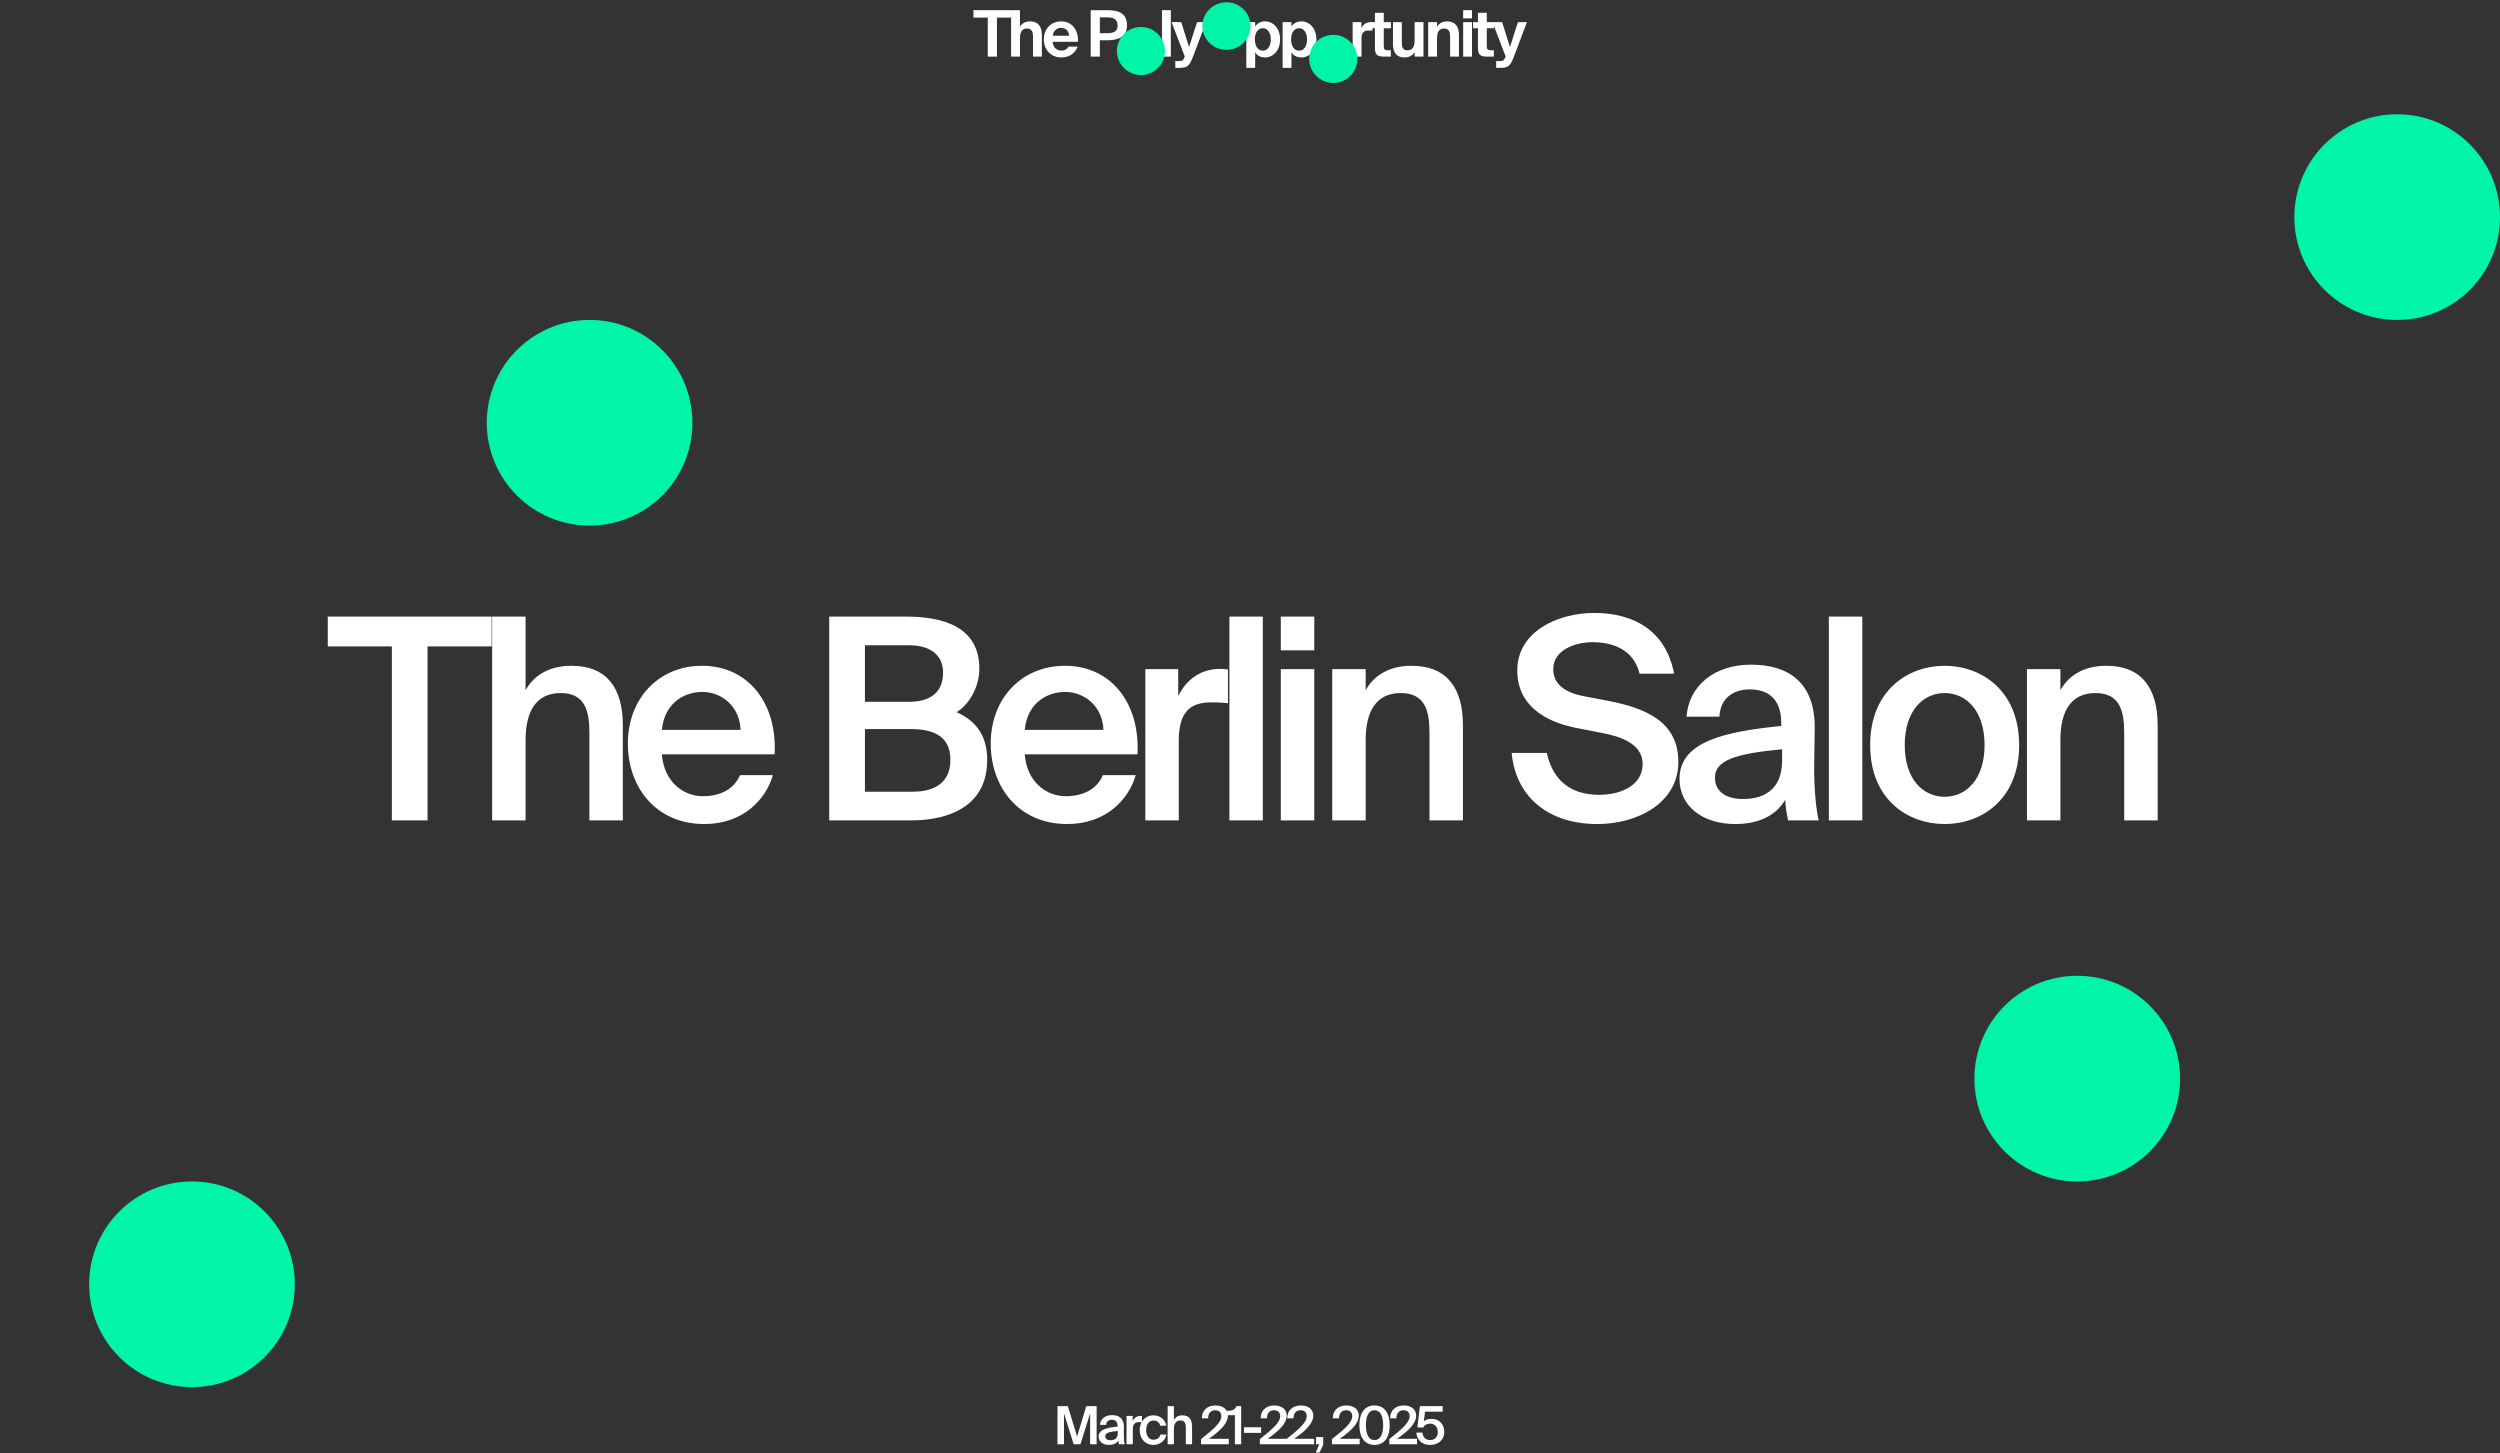 <?xml version="1.0" encoding="utf-8"?>
<svg xmlns="http://www.w3.org/2000/svg" width="1094" height="636" viewBox="0 0 1094 636" fill="none">
  <rect x="0" y="0" width="1094" height="636" fill="#333333" stroke="none"/>
  <path d="M514.307 29.686V26.714H515.765C517.055 26.714 517.644 26.742 518.289 25.144L518.457 24.723L512.681 9.694H516.915L520.335 20.573L523.84 9.694H527.766L522.242 24.33C520.476 29.013 519.691 29.686 515.933 29.686H514.307Z" fill="white"/>
  <path d="M512.351 24.779H508.481V4.45H512.351V24.779Z" fill="white"/>
  <path d="M484.245 4.45C488.423 4.45 493.189 5.039 493.189 11.18C493.189 16.367 489.04 17.629 484.357 17.629H481.301V24.779H477.291V4.45H484.245ZM481.301 7.591V14.516H484.609C487.105 14.516 489.068 13.899 489.068 11.208C489.068 7.871 486.516 7.591 484.329 7.591H481.301Z" fill="white"/>
  <path d="M460.622 18.302C460.818 20.882 462.612 22.143 464.435 22.143C465.613 22.143 466.818 21.723 467.603 20.405H471.585C470.772 22.648 468.557 25.144 464.463 25.144C459.612 25.144 456.78 21.526 456.78 17.18C456.78 12.694 459.893 9.357 464.351 9.357C469.005 9.357 471.922 12.975 471.753 18.302H460.622ZM460.678 15.638H467.828C467.744 13.087 465.949 12.189 464.323 12.189C462.865 12.189 460.986 13.115 460.678 15.638Z" fill="white"/>
  <path d="M446.33 11.684C447.2 10.17 448.854 9.357 450.705 9.357C454.322 9.357 455.92 11.572 455.92 15.273V24.779H452.05V16.115C452.05 14.152 451.63 12.47 449.443 12.47C446.891 12.47 446.33 14.544 446.33 16.928V24.779H442.461V4.45H446.33V11.684Z" fill="white"/>
  <path d="M432.253 7.703H426V4.45H442.543V7.703H436.262V24.779H432.253V7.703Z" fill="white"/>
  <path d="M654.723 29.689V26.717H656.181C657.471 26.717 658.06 26.745 658.705 25.147L658.873 24.727L653.097 9.697H657.331L660.752 20.577L664.256 9.697H668.182L662.658 24.334C660.892 29.017 660.107 29.689 656.349 29.689H654.723Z" fill="white"/>
  <path d="M646.747 5.604H650.617V9.698H653.757V12.362H650.617V20.157C650.617 21.699 651.149 22.007 652.523 22.007H653.701V24.783H650.869C647.42 24.783 646.747 23.718 646.747 20.717V12.362H644.616V9.698H646.747V5.604Z" fill="white"/>
  <path d="M644.151 4.454V8.043H640.281V4.454H644.151ZM644.151 9.698V24.783H640.281V9.698H644.151Z" fill="white"/>
  <path d="M628.847 11.689C629.716 10.175 631.371 9.361 633.221 9.361C636.838 9.361 638.437 11.576 638.437 15.278V24.783H634.567V16.119C634.567 14.156 634.147 12.474 631.959 12.474C629.408 12.474 628.847 14.549 628.847 16.932V24.783H624.978V9.698H628.847V11.689Z" fill="white"/>
  <path d="M619.044 22.792C618.175 24.306 616.492 25.147 614.642 25.147C611.024 25.147 609.566 22.932 609.566 19.231V9.697H613.436V18.39C613.436 20.408 613.716 22.035 615.903 22.035C618.455 22.035 619.044 19.932 619.044 17.548V9.697H622.913V24.783H619.044V22.792Z" fill="white"/>
  <path d="M601.665 5.604H605.535V9.698H608.675V12.362H605.535V20.157C605.535 21.699 606.067 22.007 607.441 22.007H608.619V24.783H605.787C602.338 24.783 601.665 23.718 601.665 20.717V12.362H599.534V9.698H601.665V5.604Z" fill="white"/>
  <path d="M600.555 13.427C599.994 13.37 599.518 13.342 598.957 13.342C597.05 13.342 595.788 14.043 595.788 16.875V24.783H591.919V9.697H595.732V12.333C596.602 10.482 597.976 9.725 599.714 9.725C599.966 9.725 600.303 9.753 600.555 9.781V13.427Z" fill="white"/>
  <path d="M561.271 29.69V9.698H565.14V11.633C565.953 10.231 567.579 9.361 569.486 9.361C573.131 9.361 576.047 12.502 576.047 17.241C576.047 22.063 573.047 25.148 569.458 25.148C567.888 25.148 566.093 24.531 565.14 22.876V29.69H561.271ZM571.982 17.268C571.982 14.324 570.524 12.334 568.533 12.334C566.402 12.334 565 14.212 565 17.241C565 20.325 566.402 22.175 568.533 22.175C570.524 22.175 571.982 20.213 571.982 17.268Z" fill="white"/>
  <path d="M545.394 29.69V9.698H549.263V11.633C550.076 10.231 551.702 9.361 553.609 9.361C557.254 9.361 560.17 12.502 560.17 17.241C560.17 22.063 557.17 25.148 553.581 25.148C552.011 25.148 550.216 24.531 549.263 22.876V29.69H545.394ZM556.105 17.268C556.105 14.324 554.647 12.334 552.656 12.334C550.525 12.334 549.123 14.212 549.123 17.241C549.123 20.325 550.525 22.175 552.656 22.175C554.647 22.175 556.105 20.213 556.105 17.268Z" fill="white"/>
  <path d="M509.786 22.332C509.786 28.14 505.079 32.847 499.272 32.847C493.464 32.847 488.757 28.14 488.757 22.332C488.757 16.525 493.464 11.817 499.272 11.817C505.079 11.817 509.786 16.525 509.786 22.332Z" fill="#00F5A8"/>
  <path d="M547.219 11.401C547.219 17.146 542.504 21.803 536.689 21.803C530.873 21.803 526.159 17.146 526.159 11.401C526.159 5.657 530.873 1 536.689 1C542.504 1 547.219 5.657 547.219 11.401Z" fill="#00F5A8"/>
  <path d="M593.961 25.767C593.961 31.582 589.246 36.296 583.431 36.296C577.616 36.296 572.901 31.582 572.901 25.767C572.901 19.951 577.616 15.237 583.431 15.237C589.246 15.237 593.961 19.951 593.961 25.767Z" fill="#00F5A8"/>
  <path d="M469.837 632L465.605 618.499V632H462.753V615.325H467.284L471.332 628.619L475.357 615.325H479.888V632H477.036V618.499L472.804 632H469.837ZM480.754 628.596C480.754 625.514 484.549 624.732 489.08 624.272V624.042C489.08 621.926 487.861 621.282 486.504 621.282C485.124 621.282 484.089 622.018 484.02 623.513H481.329C481.513 620.983 483.606 619.258 486.596 619.258C489.563 619.258 491.886 620.615 491.817 624.571C491.817 625.192 491.771 626.641 491.771 627.768C491.771 629.332 491.909 630.965 492.139 632H489.632C489.54 631.471 489.448 631.172 489.402 630.321C488.62 631.655 487.148 632.299 485.331 632.299C482.64 632.299 480.754 630.85 480.754 628.596ZM489.149 626.181C485.239 626.549 483.652 627.101 483.652 628.527C483.652 629.608 484.549 630.252 485.929 630.252C487.953 630.252 489.149 629.217 489.149 627.124V626.181ZM499.736 622.409C499.276 622.363 498.839 622.34 498.425 622.34C496.7 622.34 495.711 623.03 495.711 625.514V632H492.974V619.626H495.665V621.834C496.332 620.454 497.528 619.626 499.023 619.603C499.23 619.603 499.529 619.626 499.736 619.649V622.409ZM510.349 623.858H507.681C507.451 622.547 506.301 621.627 504.806 621.627C503.104 621.627 501.563 622.892 501.563 625.813C501.563 628.757 503.127 630.022 504.737 630.022C506.071 630.022 507.428 629.424 507.773 627.768H510.441C509.889 630.666 507.336 632.299 504.691 632.299C501.103 632.299 498.734 629.516 498.734 625.836C498.734 622.156 501.126 619.35 504.806 619.35C507.497 619.35 509.889 621.098 510.349 623.858ZM513.695 621.351C514.408 620.063 515.719 619.35 517.444 619.35C520.434 619.35 521.653 621.282 521.653 624.226V632H518.916V624.893C518.916 623.214 518.663 621.581 516.57 621.581C514.477 621.581 513.695 623.191 513.695 625.422V632H510.958V615.325H513.695V621.351ZM537.323 619.442C537.323 622.892 534.011 626.112 528.974 629.608H537.714V632H525.57V629.746C531.136 625.399 534.471 622.455 534.471 619.672C534.471 618.062 533.413 617.119 531.78 617.119C530.193 617.119 528.675 618.062 528.675 620.661H525.938C525.892 617.303 528.238 615.026 531.895 615.026C534.977 615.026 537.323 616.613 537.323 619.442ZM540.387 632V619.304H536.661V617.418C539.076 617.349 540.249 617.142 541.1 615.325H543.124V632H540.387ZM544.353 627.032V624.571H551.851V627.032H544.353ZM563.063 619.442C563.063 622.892 559.751 626.112 554.714 629.608H563.454V632H551.31V629.746C556.876 625.399 560.211 622.455 560.211 619.672C560.211 618.062 559.153 617.119 557.52 617.119C555.933 617.119 554.415 618.062 554.415 620.661H551.678C551.632 617.303 553.978 615.026 557.635 615.026C560.717 615.026 563.063 616.613 563.063 619.442ZM574.682 619.442C574.682 622.892 571.37 626.112 566.333 629.608H575.073V632H562.929V629.746C568.495 625.399 571.83 622.455 571.83 619.672C571.83 618.062 570.772 617.119 569.139 617.119C567.552 617.119 566.034 618.062 566.034 620.661H563.297C563.251 617.303 565.597 615.026 569.254 615.026C572.336 615.026 574.682 616.613 574.682 619.442ZM575.912 628.872H579.04V632.23L577.43 635.634H575.797L577.315 632H575.912V628.872ZM594.604 619.442C594.604 622.892 591.292 626.112 586.255 629.608H594.995V632H582.851V629.746C588.417 625.399 591.752 622.455 591.752 619.672C591.752 618.062 590.694 617.119 589.061 617.119C587.474 617.119 585.956 618.062 585.956 620.661H583.219C583.173 617.303 585.519 615.026 589.176 615.026C592.258 615.026 594.604 616.613 594.604 619.442ZM594.862 623.651C594.862 618.545 597.047 615.026 601.486 615.026C605.948 615.026 608.133 618.545 608.133 623.651C608.133 628.78 605.948 632.299 601.486 632.299C597.047 632.299 594.862 628.78 594.862 623.651ZM605.281 623.651C605.281 619.442 603.901 617.119 601.486 617.119C599.094 617.119 597.714 619.442 597.714 623.651C597.714 627.86 599.094 630.183 601.486 630.183C603.901 630.183 605.281 627.86 605.281 623.651ZM619.707 619.442C619.707 622.892 616.395 626.112 611.358 629.608H620.098V632H607.954V629.746C613.52 625.399 616.855 622.455 616.855 619.672C616.855 618.062 615.797 617.119 614.164 617.119C612.577 617.119 611.059 618.062 611.059 620.661H608.322C608.276 617.303 610.622 615.026 614.279 615.026C617.361 615.026 619.707 616.613 619.707 619.442ZM629.188 626.641C629.188 624.157 627.486 622.984 625.83 622.984C624.289 622.984 623.162 623.766 622.817 624.732L620.241 624.594L621.345 615.325H631.327V617.74H623.599L623.07 621.926C623.875 621.282 625.025 620.891 626.52 620.891C629.372 620.891 632.017 622.846 632.017 626.595C632.017 630.321 629.165 632.299 625.853 632.299C621.966 632.299 619.988 629.769 619.781 626.894H622.426C622.656 628.826 623.714 630.183 625.899 630.183C627.739 630.183 629.188 628.872 629.188 626.641Z" fill="white"/>
  <path d="M171.477 282.863H143.433V269.825H215.142V282.863H187.098V359H171.477V282.863ZM229.997 302.051C233.81 295.163 240.821 291.35 250.046 291.35C266.036 291.35 272.555 301.682 272.555 317.426V359H257.918V320.993C257.918 312.014 256.565 303.281 245.372 303.281C234.179 303.281 229.997 311.891 229.997 323.822V359H215.36V269.825H229.997V302.051ZM289.635 330.095C290.619 342.395 299.229 348.422 307.593 348.422C315.219 348.422 321.246 345.347 323.829 339.197H338.22C335.145 349.775 325.305 360.599 308.208 360.599C286.929 360.599 274.752 344.363 274.752 325.421C274.752 305.495 288.405 291.35 307.224 291.35C327.519 291.35 340.188 307.832 338.958 330.095H289.635ZM289.635 319.394H324.075C323.706 309.062 315.834 302.789 307.224 302.789C300.336 302.789 290.865 306.848 289.635 319.394ZM362.876 269.825H396.455C412.691 269.825 428.558 274.253 428.558 292.58C428.558 300.944 423.884 308.447 418.595 311.645C425.975 314.966 432.002 320.747 432.002 332.555C432.002 351.743 416.873 359 398.669 359H362.876V269.825ZM378.497 307.094H397.931C407.033 307.094 412.691 303.035 412.691 294.302C412.691 286.43 406.787 282.371 397.931 282.371H378.497V307.094ZM378.497 346.454H399.284C410.354 346.454 415.889 341.411 415.889 332.555C415.889 323.453 410.354 319.025 398.423 319.025H378.497V346.454ZM448.426 330.095C449.41 342.395 458.02 348.422 466.384 348.422C474.01 348.422 480.037 345.347 482.62 339.197H497.011C493.936 349.775 484.096 360.599 466.999 360.599C445.72 360.599 433.543 344.363 433.543 325.421C433.543 305.495 447.196 291.35 466.015 291.35C486.31 291.35 498.979 307.832 497.749 330.095H448.426ZM448.426 319.394H482.866C482.497 309.062 474.625 302.789 466.015 302.789C459.127 302.789 449.656 306.848 448.426 319.394ZM537.353 307.709C534.893 307.463 532.556 307.34 530.342 307.34C521.117 307.34 515.828 311.03 515.828 324.314V359H501.191V292.826H515.582V304.634C519.149 297.254 525.545 292.826 533.54 292.703C534.647 292.703 536.246 292.826 537.353 292.949V307.709ZM552.622 359H537.985V269.825H552.622V359ZM575.122 269.825V284.585H560.485V269.825H575.122ZM575.122 292.826V359H560.485V292.826H575.122ZM597.623 302.051C601.436 295.163 608.447 291.35 617.672 291.35C633.662 291.35 640.181 301.682 640.181 317.426V359H625.544V320.993C625.544 312.014 624.191 303.281 612.998 303.281C601.805 303.281 597.623 311.891 597.623 323.822V359H582.986V292.826H597.623V302.051ZM689.668 318.533C675.646 315.704 663.961 308.447 663.961 293.318C663.961 276.59 681.304 268.226 697.663 268.226C715.252 268.226 729.028 276.221 732.595 294.794H717.466C714.883 284.093 705.535 281.018 696.802 281.018C689.914 281.018 679.705 284.093 679.705 292.826C679.705 299.714 685.363 303.158 692.989 304.634L703.936 306.725C719.557 309.8 734.44 315.458 734.44 333.416C734.44 351.374 716.605 360.599 699.016 360.599C677.86 360.599 663.346 349.037 661.501 329.48H676.876C679.582 341.657 687.454 347.807 699.754 347.807C710.332 347.807 718.819 343.01 718.819 334.4C718.819 325.298 708.979 322.223 700.492 320.624L689.668 318.533ZM734.957 340.796C734.957 324.314 755.252 320.132 779.483 317.672V316.442C779.483 305.126 772.964 301.682 765.707 301.682C758.327 301.682 752.792 305.618 752.423 313.613H738.032C739.016 300.083 750.209 290.858 766.199 290.858C782.066 290.858 794.489 298.115 794.12 319.271C794.12 322.592 793.874 330.341 793.874 336.368C793.874 344.732 794.612 353.465 795.842 359H782.435C781.943 356.171 781.451 354.572 781.205 350.021C777.023 357.155 769.151 360.599 759.434 360.599C745.043 360.599 734.957 352.85 734.957 340.796ZM779.852 327.881C758.942 329.849 750.455 332.801 750.455 340.427C750.455 346.208 755.252 349.652 762.632 349.652C773.456 349.652 779.852 344.117 779.852 332.924V327.881ZM814.948 359H800.311V269.825H814.948V359ZM883.574 326.036C883.574 349.898 867.092 360.599 850.979 360.599C834.866 360.599 818.384 349.898 818.384 326.036C818.384 302.174 834.866 291.35 850.979 291.35C867.092 291.35 883.574 302.174 883.574 326.036ZM850.979 348.668C860.204 348.668 868.445 341.288 868.445 326.036C868.445 310.784 860.204 303.281 850.979 303.281C841.754 303.281 833.513 310.784 833.513 326.036C833.513 341.288 841.754 348.668 850.979 348.668ZM901.63 302.051C905.443 295.163 912.454 291.35 921.679 291.35C937.669 291.35 944.188 301.682 944.188 317.426V359H929.551V320.993C929.551 312.014 928.198 303.281 917.005 303.281C905.812 303.281 901.63 311.891 901.63 323.822V359H886.993V292.826H901.63V302.051Z" fill="white"/>
  <path d="M303 185C303 209.853 282.853 230 258 230C233.147 230 213 209.853 213 185C213 160.147 233.147 140 258 140C282.853 140 303 160.147 303 185Z" fill="#00F5A8"/>
  <path d="M954 472C954 496.853 933.853 517 909 517C884.147 517 864 496.853 864 472C864 447.147 884.147 427 909 427C933.853 427 954 447.147 954 472Z" fill="#00F5A8"/>
  <path d="M129 562C129 586.853 108.853 607 84 607C59.147 607 39 586.853 39 562C39 537.147 59.147 517 84 517C108.853 517 129 537.147 129 562Z" fill="#00F5A8"/>
  <path d="M1094 95C1094 119.853 1073.85 140 1049 140C1024.15 140 1004 119.853 1004 95C1004 70.147 1024.15 50 1049 50C1073.85 50 1094 70.147 1094 95Z" fill="#00F5A8"/>
</svg>